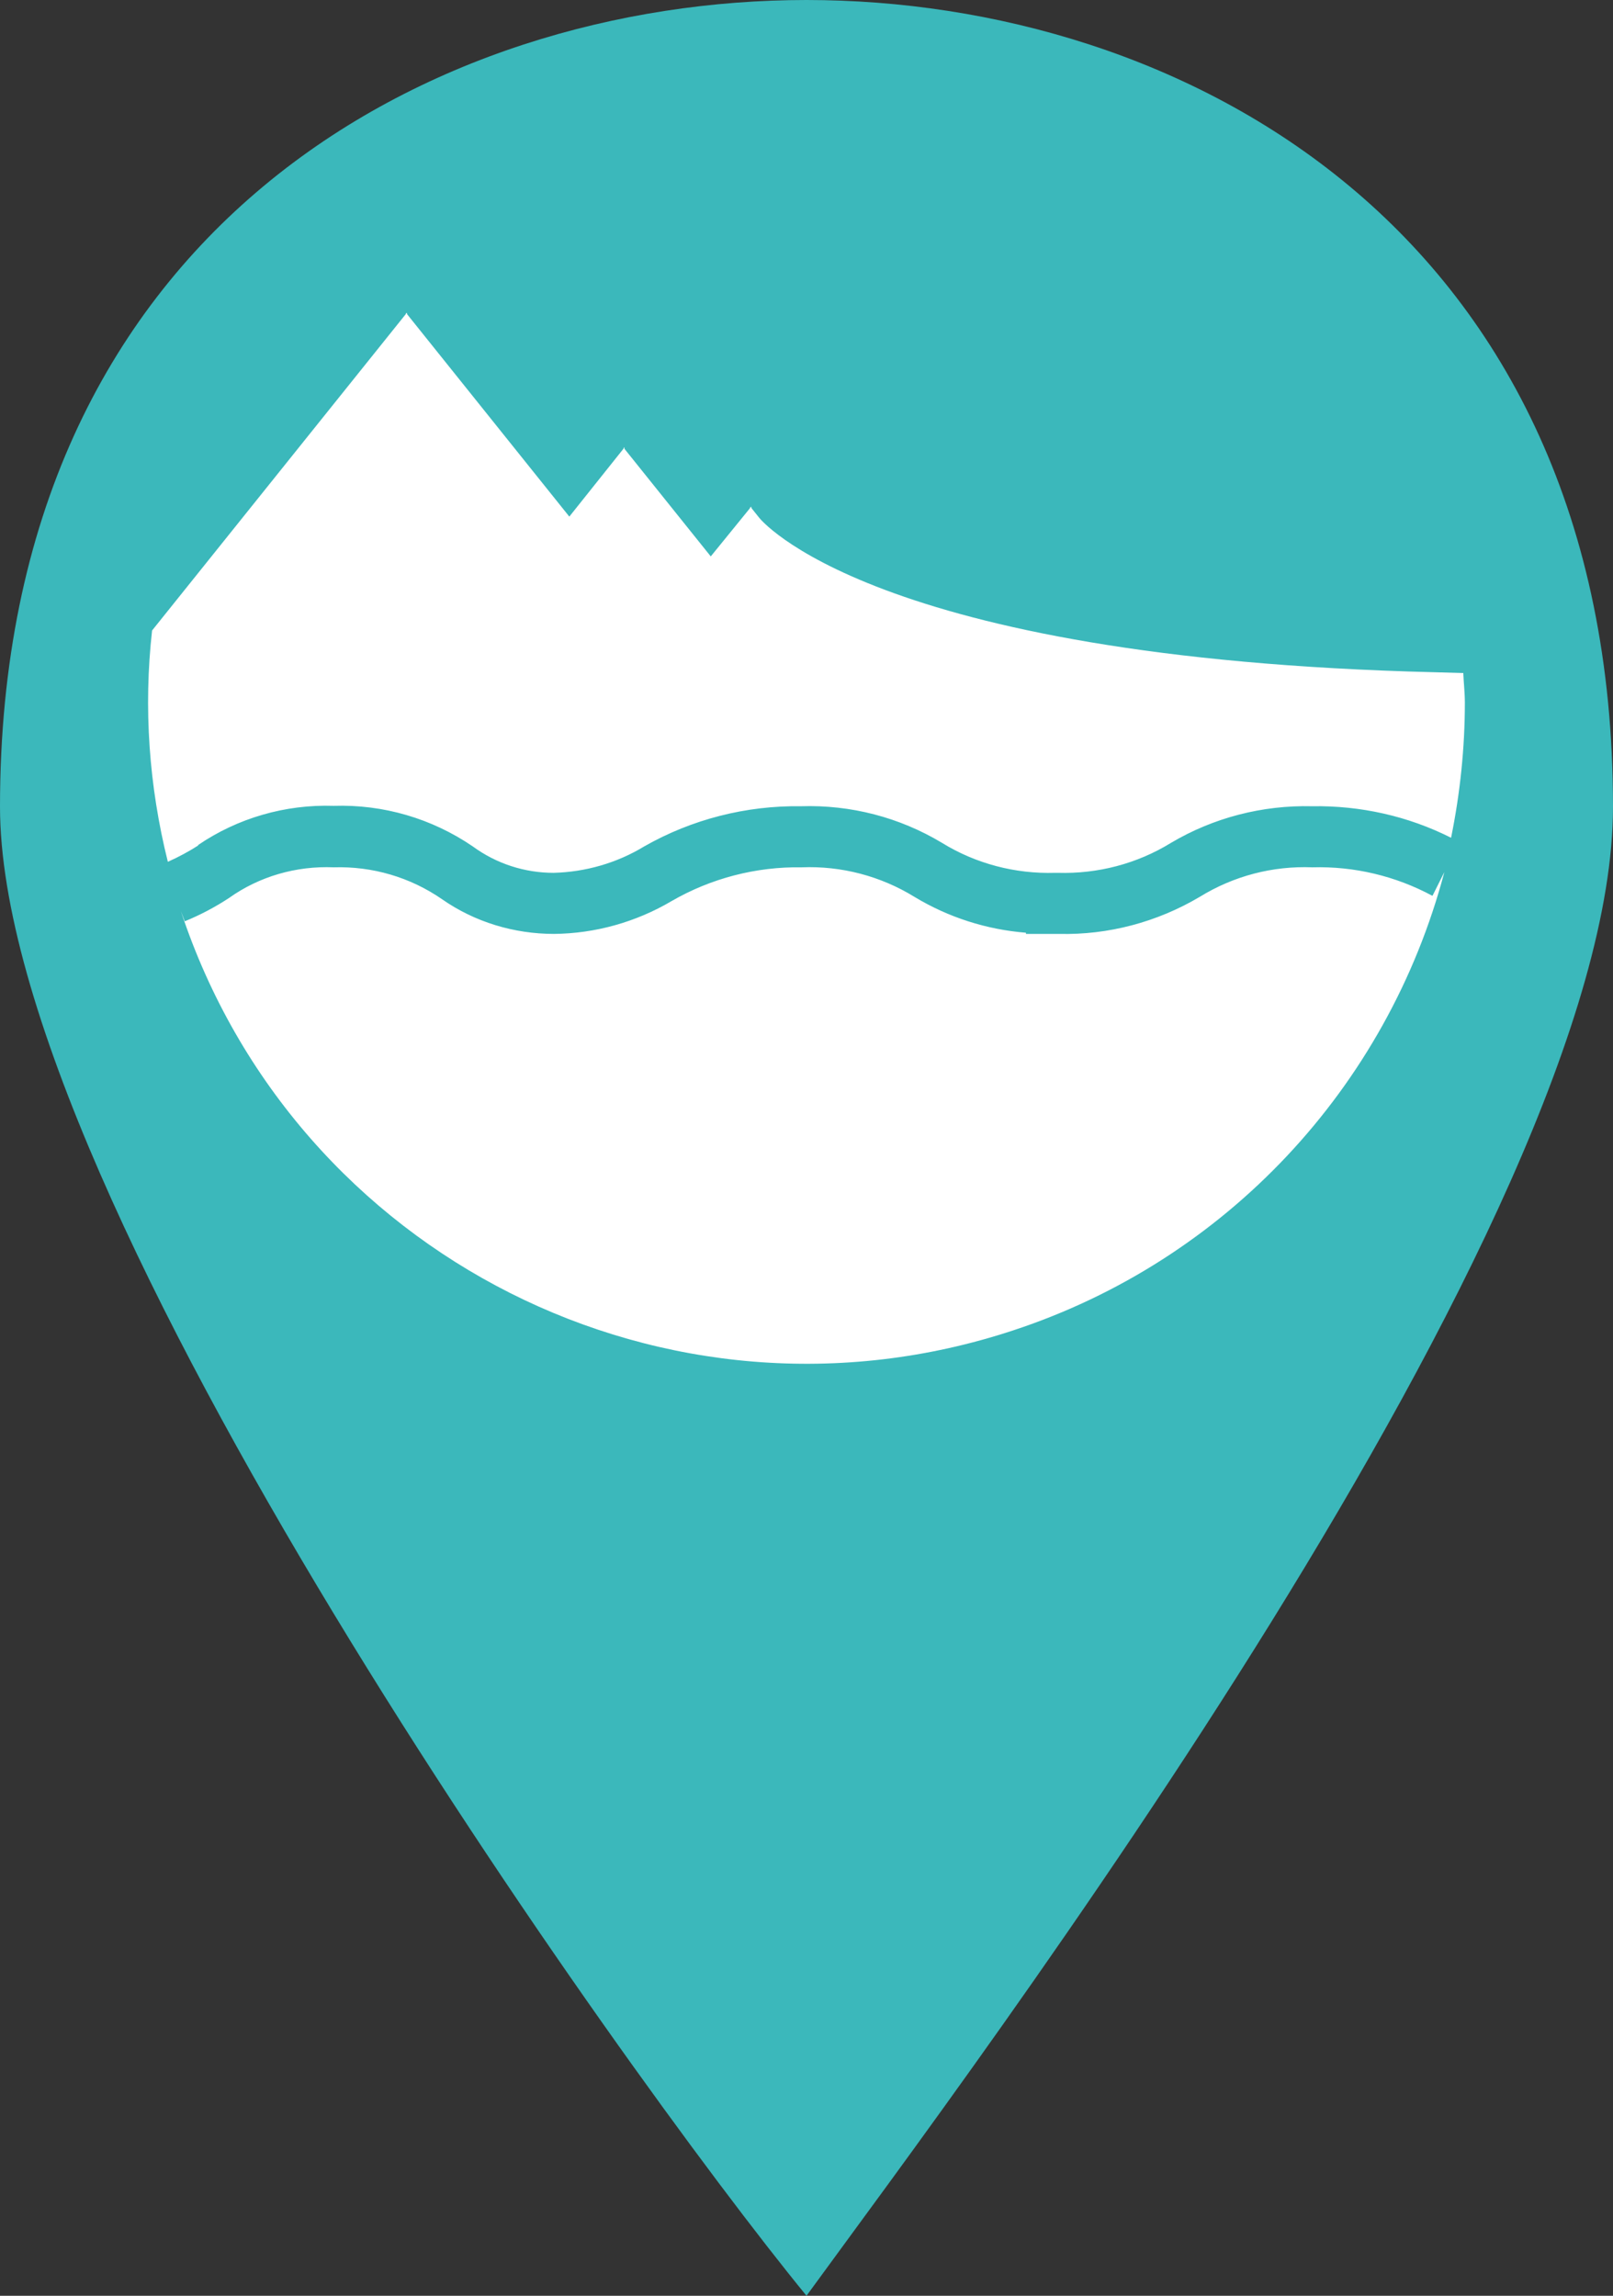 <?xml version="1.0" encoding="UTF-8"?>
<svg id="Calque_2" data-name="Calque 2" xmlns="http://www.w3.org/2000/svg" viewBox="0 0 40.94 58.26">
  <rect x="0" y="0" width="40.94" height="58.26" fill="#333333" stroke="none"/>
  <defs>
    <style>
      .cls-1 {
        fill: #fff;
      }

      .cls-2 {
        fill: #3bb8bb;
      }
    </style>
  </defs>
  <g id="Calque_1-2" data-name="Calque 1">
    <g>
      <path id="path4133" class="cls-2" d="m20.47,0C11.02,0,0,5.77,0,20.47c0,9.97,15.75,32.02,20.47,37.79,4.2-5.77,20.47-27.29,20.47-37.79C40.94,5.77,29.92,0,20.47,0Z"/>
      <path id="Tracé_407" data-name="Tracé 407" class="cls-1" d="m5.02,21.45c1.01-.69,2.22-1.04,3.45-1,1.26-.04,2.49.32,3.53,1.03.6.44,1.32.67,2.05.67.81-.02,1.61-.25,2.3-.67,1.21-.69,2.59-1.04,3.98-1.02,1.26-.04,2.5.28,3.58.93.86.53,1.86.79,2.87.76h.07c1.01.03,2.01-.23,2.87-.76,1.08-.64,2.32-.96,3.58-.93,1.23-.02,2.44.25,3.53.8.23-1.13.35-2.28.35-3.43,0-.25-.03-.5-.04-.75l-.71-.02c-14.37-.35-17.16-3.92-17.16-3.92h0s-.2-.25-.2-.25v-.03s-.02.01-.02.01h-.01s0,.02,0,.02l-1,1.23-2.19-2.73v-.04s-.01.01-.01.01h-.01s0,.02,0,.02l-1.38,1.73-4.12-5.14v-.03s-.02.01-.02.01h-.01s0,.02,0,.02l-6.44,8.03c-.22,1.96-.08,3.95.4,5.87.27-.12.53-.26.78-.42"/>
      <path id="Tracé_408" data-name="Tracé 408" class="cls-1" d="m36.35,22.73c-.93-.5-1.98-.75-3.04-.72-1.01-.04-2,.22-2.86.75-1.08.64-2.32.97-3.57.94h-.84v-.03c-1-.08-1.97-.39-2.83-.91-.86-.53-1.86-.79-2.86-.75-1.16-.02-2.31.28-3.31.86-.9.53-1.93.82-2.98.83-1.01,0-2.01-.3-2.84-.88-.81-.56-1.77-.84-2.75-.81-.95-.04-1.89.23-2.66.78-.35.23-.73.43-1.12.59l-.1-.26c2.9,8.77,12.36,13.54,21.13,10.64,5.38-1.77,9.49-6.15,10.94-11.63l-.3.6Z"/>
    </g>
  </g>
</svg>